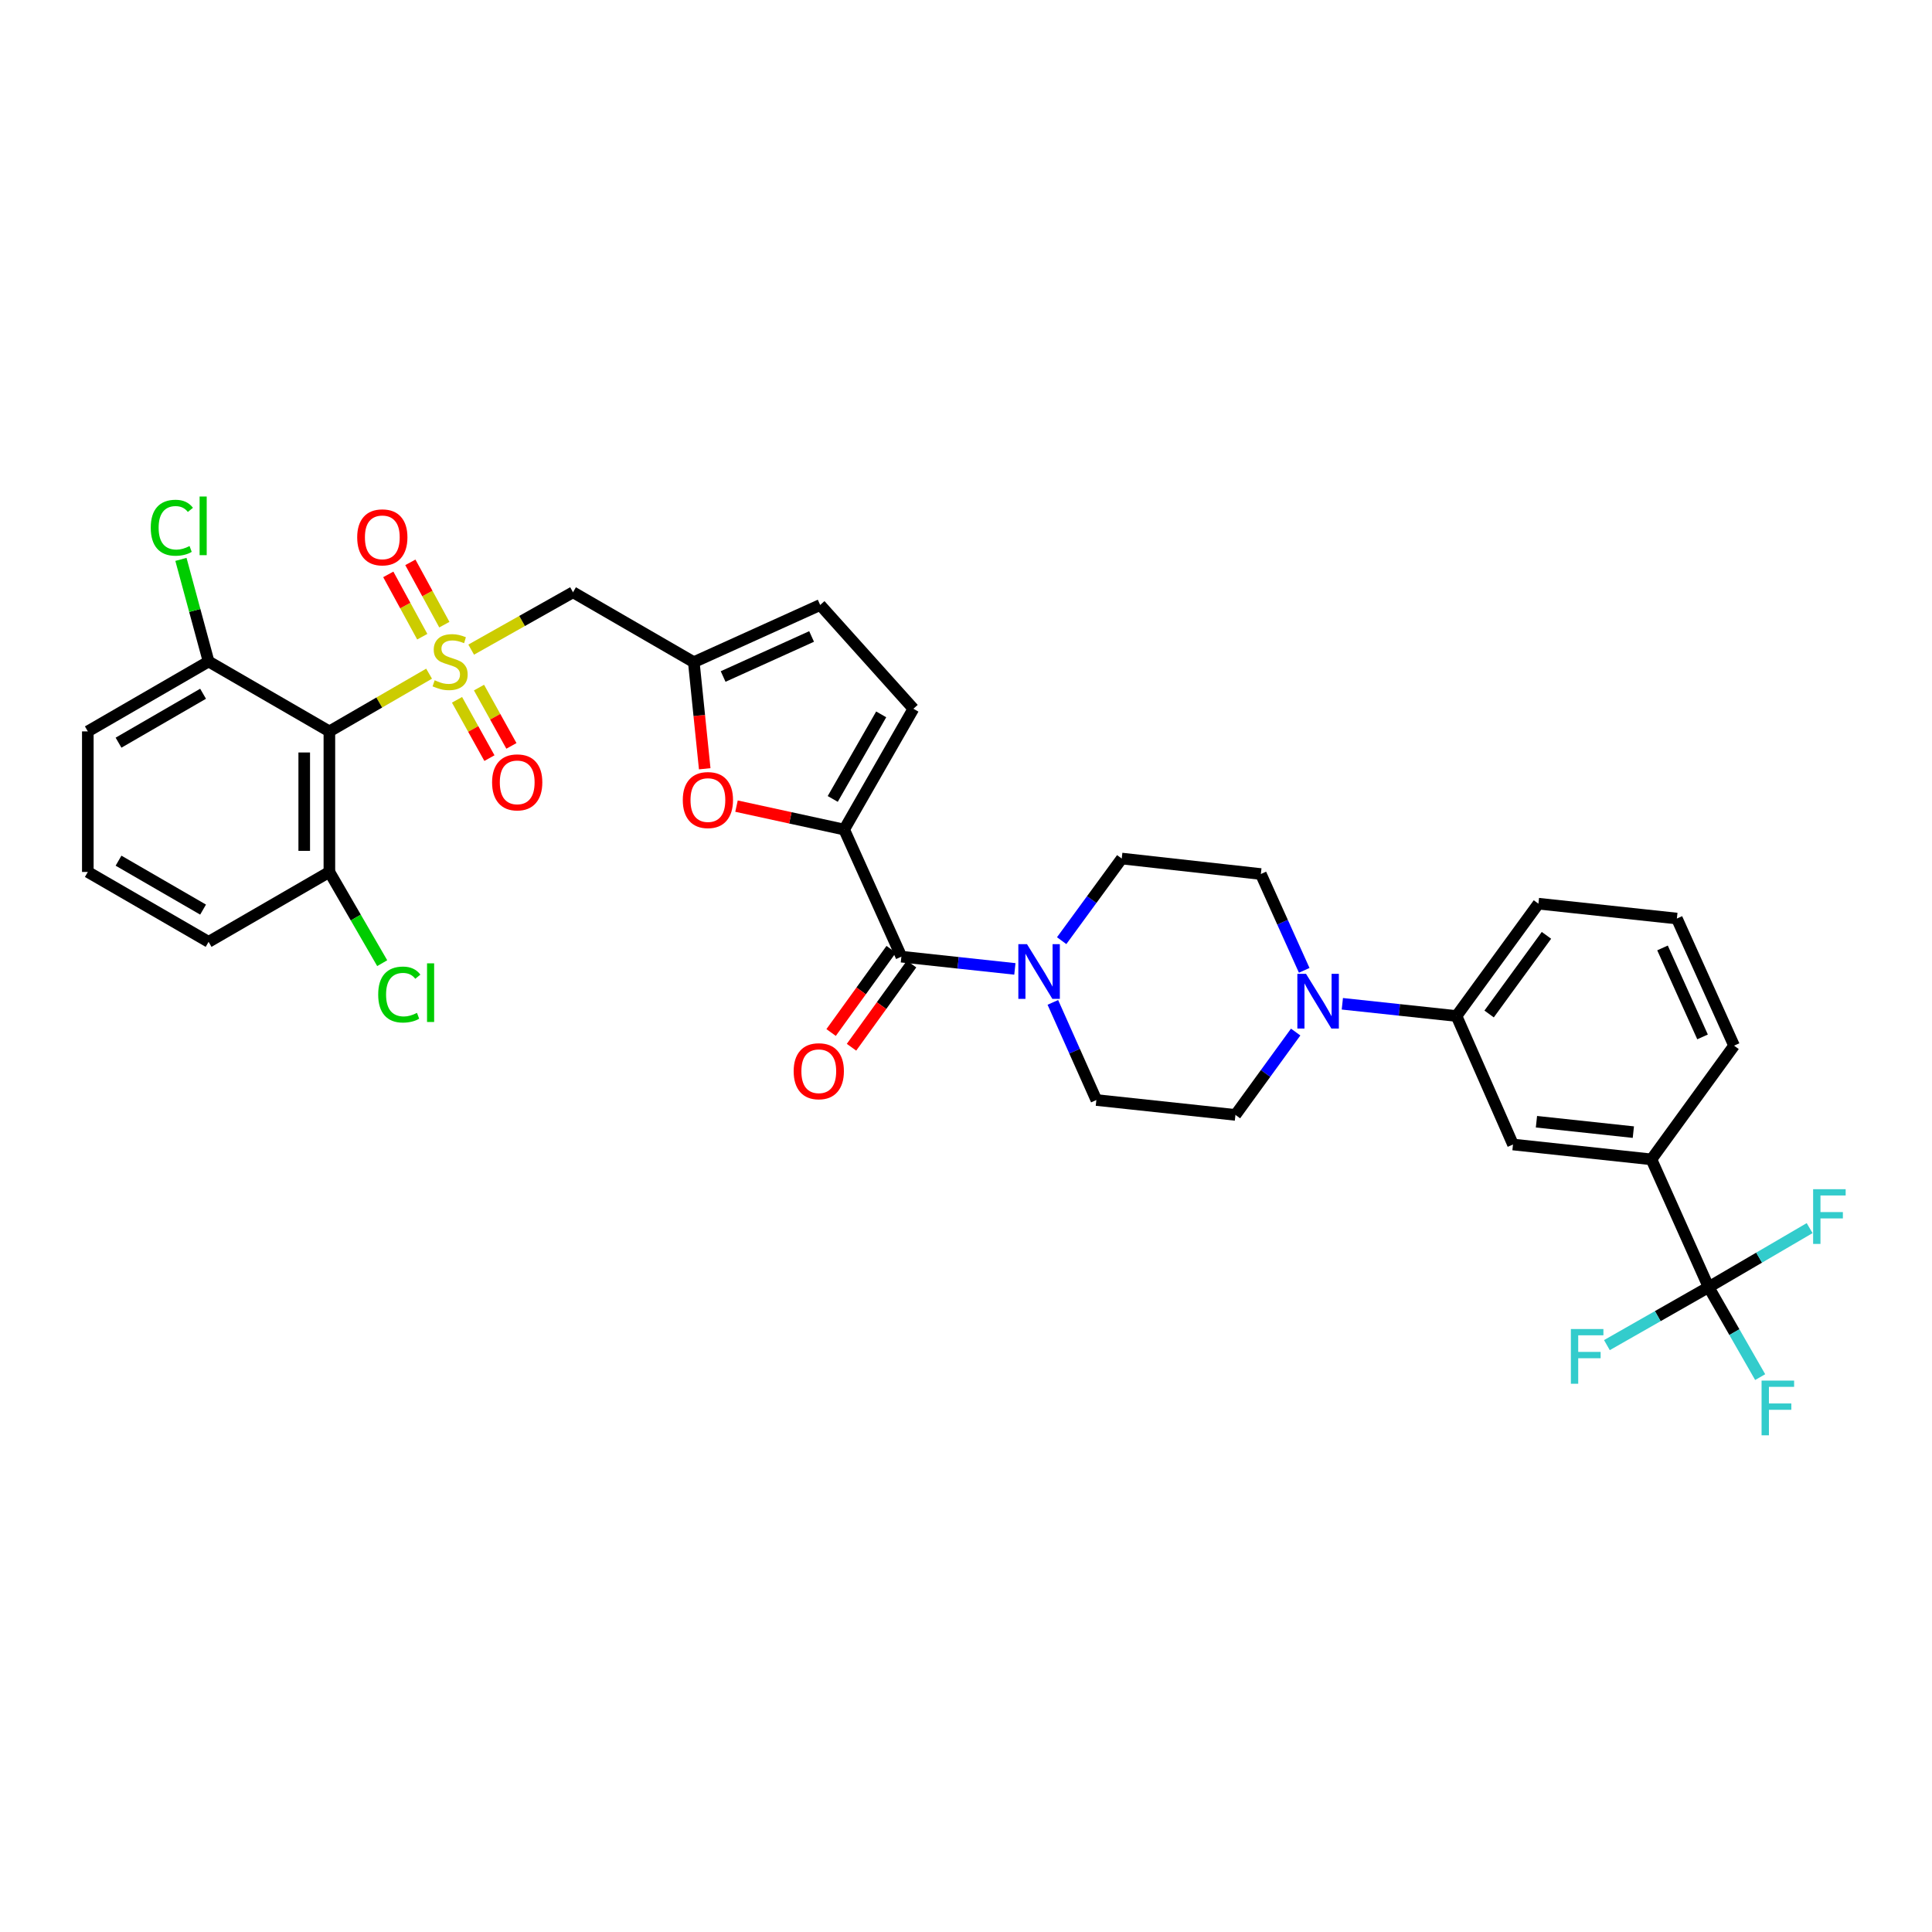 <?xml version='1.0' encoding='iso-8859-1'?>
<svg version='1.1' baseProfile='full'
              xmlns='http://www.w3.org/2000/svg'
                      xmlns:rdkit='http://www.rdkit.org/xml'
                      xmlns:xlink='http://www.w3.org/1999/xlink'
                  xml:space='preserve'
width='1000px' height='1000px' viewBox='0 0 1000 1000'>
<!-- END OF HEADER -->
<rect style='opacity:1.0;fill:#FFFFFF;stroke:none' width='1000' height='1000' x='0' y='0'> </rect>
<path class='bond-0' d='M 222.094,348.693 L 196.291,363.631' style='fill:none;fill-rule:evenodd;stroke:#CCCC00;stroke-width:6px;stroke-linecap:butt;stroke-linejoin:miter;stroke-opacity:1' />
<path class='bond-0' d='M 196.291,363.631 L 170.488,378.569' style='fill:none;fill-rule:evenodd;stroke:#000000;stroke-width:6px;stroke-linecap:butt;stroke-linejoin:miter;stroke-opacity:1' />
<path class='bond-3' d='M 243.884,336.248 L 270.238,321.404' style='fill:none;fill-rule:evenodd;stroke:#CCCC00;stroke-width:6px;stroke-linecap:butt;stroke-linejoin:miter;stroke-opacity:1' />
<path class='bond-3' d='M 270.238,321.404 L 296.591,306.56' style='fill:none;fill-rule:evenodd;stroke:#000000;stroke-width:6px;stroke-linecap:butt;stroke-linejoin:miter;stroke-opacity:1' />
<path class='bond-12' d='M 236.553,362.22 L 244.94,377.31' style='fill:none;fill-rule:evenodd;stroke:#CCCC00;stroke-width:6px;stroke-linecap:butt;stroke-linejoin:miter;stroke-opacity:1' />
<path class='bond-12' d='M 244.94,377.31 L 253.327,392.4' style='fill:none;fill-rule:evenodd;stroke:#FF0000;stroke-width:6px;stroke-linecap:butt;stroke-linejoin:miter;stroke-opacity:1' />
<path class='bond-12' d='M 247.932,355.896 L 256.319,370.985' style='fill:none;fill-rule:evenodd;stroke:#CCCC00;stroke-width:6px;stroke-linecap:butt;stroke-linejoin:miter;stroke-opacity:1' />
<path class='bond-12' d='M 256.319,370.985 L 264.706,386.075' style='fill:none;fill-rule:evenodd;stroke:#FF0000;stroke-width:6px;stroke-linecap:butt;stroke-linejoin:miter;stroke-opacity:1' />
<path class='bond-13' d='M 229.993,323.322 L 221.198,307.196' style='fill:none;fill-rule:evenodd;stroke:#CCCC00;stroke-width:6px;stroke-linecap:butt;stroke-linejoin:miter;stroke-opacity:1' />
<path class='bond-13' d='M 221.198,307.196 L 212.402,291.069' style='fill:none;fill-rule:evenodd;stroke:#FF0000;stroke-width:6px;stroke-linecap:butt;stroke-linejoin:miter;stroke-opacity:1' />
<path class='bond-13' d='M 218.564,329.556 L 209.768,313.429' style='fill:none;fill-rule:evenodd;stroke:#CCCC00;stroke-width:6px;stroke-linecap:butt;stroke-linejoin:miter;stroke-opacity:1' />
<path class='bond-13' d='M 209.768,313.429 L 200.973,297.303' style='fill:none;fill-rule:evenodd;stroke:#FF0000;stroke-width:6px;stroke-linecap:butt;stroke-linejoin:miter;stroke-opacity:1' />
<path class='bond-16' d='M 170.488,378.569 L 170.488,451.324' style='fill:none;fill-rule:evenodd;stroke:#000000;stroke-width:6px;stroke-linecap:butt;stroke-linejoin:miter;stroke-opacity:1' />
<path class='bond-16' d='M 157.469,389.483 L 157.469,440.411' style='fill:none;fill-rule:evenodd;stroke:#000000;stroke-width:6px;stroke-linecap:butt;stroke-linejoin:miter;stroke-opacity:1' />
<path class='bond-17' d='M 170.488,378.569 L 107.968,342.391' style='fill:none;fill-rule:evenodd;stroke:#000000;stroke-width:6px;stroke-linecap:butt;stroke-linejoin:miter;stroke-opacity:1' />
<path class='bond-1' d='M 436.944,429.38 L 409.079,423.314' style='fill:none;fill-rule:evenodd;stroke:#000000;stroke-width:6px;stroke-linecap:butt;stroke-linejoin:miter;stroke-opacity:1' />
<path class='bond-1' d='M 409.079,423.314 L 381.214,417.248' style='fill:none;fill-rule:evenodd;stroke:#FF0000;stroke-width:6px;stroke-linecap:butt;stroke-linejoin:miter;stroke-opacity:1' />
<path class='bond-2' d='M 436.944,429.38 L 466.555,495.169' style='fill:none;fill-rule:evenodd;stroke:#000000;stroke-width:6px;stroke-linecap:butt;stroke-linejoin:miter;stroke-opacity:1' />
<path class='bond-35' d='M 436.944,429.38 L 472.775,366.852' style='fill:none;fill-rule:evenodd;stroke:#000000;stroke-width:6px;stroke-linecap:butt;stroke-linejoin:miter;stroke-opacity:1' />
<path class='bond-35' d='M 431.023,413.528 L 456.104,369.758' style='fill:none;fill-rule:evenodd;stroke:#000000;stroke-width:6px;stroke-linecap:butt;stroke-linejoin:miter;stroke-opacity:1' />
<path class='bond-5' d='M 466.555,495.169 L 495.928,498.338' style='fill:none;fill-rule:evenodd;stroke:#000000;stroke-width:6px;stroke-linecap:butt;stroke-linejoin:miter;stroke-opacity:1' />
<path class='bond-5' d='M 495.928,498.338 L 525.302,501.506' style='fill:none;fill-rule:evenodd;stroke:#0000FF;stroke-width:6px;stroke-linecap:butt;stroke-linejoin:miter;stroke-opacity:1' />
<path class='bond-20' d='M 461.277,491.359 L 445.729,512.893' style='fill:none;fill-rule:evenodd;stroke:#000000;stroke-width:6px;stroke-linecap:butt;stroke-linejoin:miter;stroke-opacity:1' />
<path class='bond-20' d='M 445.729,512.893 L 430.181,534.428' style='fill:none;fill-rule:evenodd;stroke:#FF0000;stroke-width:6px;stroke-linecap:butt;stroke-linejoin:miter;stroke-opacity:1' />
<path class='bond-20' d='M 471.832,498.98 L 456.285,520.514' style='fill:none;fill-rule:evenodd;stroke:#000000;stroke-width:6px;stroke-linecap:butt;stroke-linejoin:miter;stroke-opacity:1' />
<path class='bond-20' d='M 456.285,520.514 L 440.737,542.049' style='fill:none;fill-rule:evenodd;stroke:#FF0000;stroke-width:6px;stroke-linecap:butt;stroke-linejoin:miter;stroke-opacity:1' />
<path class='bond-7' d='M 296.591,306.56 L 359.112,342.738' style='fill:none;fill-rule:evenodd;stroke:#000000;stroke-width:6px;stroke-linecap:butt;stroke-linejoin:miter;stroke-opacity:1' />
<path class='bond-4' d='M 884.378,666.232 L 854.775,600.088' style='fill:none;fill-rule:evenodd;stroke:#000000;stroke-width:6px;stroke-linecap:butt;stroke-linejoin:miter;stroke-opacity:1' />
<path class='bond-23' d='M 884.378,666.232 L 910.52,650.952' style='fill:none;fill-rule:evenodd;stroke:#000000;stroke-width:6px;stroke-linecap:butt;stroke-linejoin:miter;stroke-opacity:1' />
<path class='bond-23' d='M 910.52,650.952 L 936.661,635.672' style='fill:none;fill-rule:evenodd;stroke:#33CCCC;stroke-width:6px;stroke-linecap:butt;stroke-linejoin:miter;stroke-opacity:1' />
<path class='bond-24' d='M 884.378,666.232 L 897.72,689.511' style='fill:none;fill-rule:evenodd;stroke:#000000;stroke-width:6px;stroke-linecap:butt;stroke-linejoin:miter;stroke-opacity:1' />
<path class='bond-24' d='M 897.72,689.511 L 911.062,712.791' style='fill:none;fill-rule:evenodd;stroke:#33CCCC;stroke-width:6px;stroke-linecap:butt;stroke-linejoin:miter;stroke-opacity:1' />
<path class='bond-25' d='M 884.378,666.232 L 858.056,681.233' style='fill:none;fill-rule:evenodd;stroke:#000000;stroke-width:6px;stroke-linecap:butt;stroke-linejoin:miter;stroke-opacity:1' />
<path class='bond-25' d='M 858.056,681.233 L 831.733,696.234' style='fill:none;fill-rule:evenodd;stroke:#33CCCC;stroke-width:6px;stroke-linecap:butt;stroke-linejoin:miter;stroke-opacity:1' />
<path class='bond-18' d='M 544.955,518.838 L 556.215,544.104' style='fill:none;fill-rule:evenodd;stroke:#0000FF;stroke-width:6px;stroke-linecap:butt;stroke-linejoin:miter;stroke-opacity:1' />
<path class='bond-18' d='M 556.215,544.104 L 567.474,569.37' style='fill:none;fill-rule:evenodd;stroke:#000000;stroke-width:6px;stroke-linecap:butt;stroke-linejoin:miter;stroke-opacity:1' />
<path class='bond-19' d='M 549.517,486.886 L 565.063,465.633' style='fill:none;fill-rule:evenodd;stroke:#0000FF;stroke-width:6px;stroke-linecap:butt;stroke-linejoin:miter;stroke-opacity:1' />
<path class='bond-19' d='M 565.063,465.633 L 580.609,444.381' style='fill:none;fill-rule:evenodd;stroke:#000000;stroke-width:6px;stroke-linecap:butt;stroke-linejoin:miter;stroke-opacity:1' />
<path class='bond-6' d='M 364.76,397.913 L 361.936,370.326' style='fill:none;fill-rule:evenodd;stroke:#FF0000;stroke-width:6px;stroke-linecap:butt;stroke-linejoin:miter;stroke-opacity:1' />
<path class='bond-6' d='M 361.936,370.326 L 359.112,342.738' style='fill:none;fill-rule:evenodd;stroke:#000000;stroke-width:6px;stroke-linecap:butt;stroke-linejoin:miter;stroke-opacity:1' />
<path class='bond-14' d='M 359.112,342.738 L 424.525,313.134' style='fill:none;fill-rule:evenodd;stroke:#000000;stroke-width:6px;stroke-linecap:butt;stroke-linejoin:miter;stroke-opacity:1' />
<path class='bond-14' d='M 374.291,350.159 L 420.081,329.436' style='fill:none;fill-rule:evenodd;stroke:#000000;stroke-width:6px;stroke-linecap:butt;stroke-linejoin:miter;stroke-opacity:1' />
<path class='bond-8' d='M 675.062,502.248 L 663.836,477.321' style='fill:none;fill-rule:evenodd;stroke:#0000FF;stroke-width:6px;stroke-linecap:butt;stroke-linejoin:miter;stroke-opacity:1' />
<path class='bond-8' d='M 663.836,477.321 L 652.611,452.394' style='fill:none;fill-rule:evenodd;stroke:#000000;stroke-width:6px;stroke-linecap:butt;stroke-linejoin:miter;stroke-opacity:1' />
<path class='bond-11' d='M 694.792,519.556 L 724.338,522.722' style='fill:none;fill-rule:evenodd;stroke:#0000FF;stroke-width:6px;stroke-linecap:butt;stroke-linejoin:miter;stroke-opacity:1' />
<path class='bond-11' d='M 724.338,522.722 L 753.884,525.887' style='fill:none;fill-rule:evenodd;stroke:#000000;stroke-width:6px;stroke-linecap:butt;stroke-linejoin:miter;stroke-opacity:1' />
<path class='bond-36' d='M 670.635,534.192 L 655.048,555.633' style='fill:none;fill-rule:evenodd;stroke:#0000FF;stroke-width:6px;stroke-linecap:butt;stroke-linejoin:miter;stroke-opacity:1' />
<path class='bond-36' d='M 655.048,555.633 L 639.462,577.073' style='fill:none;fill-rule:evenodd;stroke:#000000;stroke-width:6px;stroke-linecap:butt;stroke-linejoin:miter;stroke-opacity:1' />
<path class='bond-9' d='M 472.775,366.852 L 424.525,313.134' style='fill:none;fill-rule:evenodd;stroke:#000000;stroke-width:6px;stroke-linecap:butt;stroke-linejoin:miter;stroke-opacity:1' />
<path class='bond-10' d='M 854.775,600.088 L 783.127,592.392' style='fill:none;fill-rule:evenodd;stroke:#000000;stroke-width:6px;stroke-linecap:butt;stroke-linejoin:miter;stroke-opacity:1' />
<path class='bond-10' d='M 845.418,585.989 L 795.264,580.602' style='fill:none;fill-rule:evenodd;stroke:#000000;stroke-width:6px;stroke-linecap:butt;stroke-linejoin:miter;stroke-opacity:1' />
<path class='bond-37' d='M 854.775,600.088 L 897.549,541.228' style='fill:none;fill-rule:evenodd;stroke:#000000;stroke-width:6px;stroke-linecap:butt;stroke-linejoin:miter;stroke-opacity:1' />
<path class='bond-15' d='M 753.884,525.887 L 783.127,592.392' style='fill:none;fill-rule:evenodd;stroke:#000000;stroke-width:6px;stroke-linecap:butt;stroke-linejoin:miter;stroke-opacity:1' />
<path class='bond-29' d='M 753.884,525.887 L 796.283,467.742' style='fill:none;fill-rule:evenodd;stroke:#000000;stroke-width:6px;stroke-linecap:butt;stroke-linejoin:miter;stroke-opacity:1' />
<path class='bond-29' d='M 770.764,524.836 L 800.443,484.135' style='fill:none;fill-rule:evenodd;stroke:#000000;stroke-width:6px;stroke-linecap:butt;stroke-linejoin:miter;stroke-opacity:1' />
<path class='bond-26' d='M 170.488,451.324 L 184.16,474.93' style='fill:none;fill-rule:evenodd;stroke:#000000;stroke-width:6px;stroke-linecap:butt;stroke-linejoin:miter;stroke-opacity:1' />
<path class='bond-26' d='M 184.16,474.93 L 197.832,498.536' style='fill:none;fill-rule:evenodd;stroke:#00CC00;stroke-width:6px;stroke-linecap:butt;stroke-linejoin:miter;stroke-opacity:1' />
<path class='bond-33' d='M 170.488,451.324 L 107.968,487.502' style='fill:none;fill-rule:evenodd;stroke:#000000;stroke-width:6px;stroke-linecap:butt;stroke-linejoin:miter;stroke-opacity:1' />
<path class='bond-27' d='M 107.968,342.391 L 100.81,315.962' style='fill:none;fill-rule:evenodd;stroke:#000000;stroke-width:6px;stroke-linecap:butt;stroke-linejoin:miter;stroke-opacity:1' />
<path class='bond-27' d='M 100.81,315.962 L 93.653,289.534' style='fill:none;fill-rule:evenodd;stroke:#00CC00;stroke-width:6px;stroke-linecap:butt;stroke-linejoin:miter;stroke-opacity:1' />
<path class='bond-32' d='M 107.968,342.391 L 45.455,378.569' style='fill:none;fill-rule:evenodd;stroke:#000000;stroke-width:6px;stroke-linecap:butt;stroke-linejoin:miter;stroke-opacity:1' />
<path class='bond-32' d='M 105.112,359.086 L 61.353,384.411' style='fill:none;fill-rule:evenodd;stroke:#000000;stroke-width:6px;stroke-linecap:butt;stroke-linejoin:miter;stroke-opacity:1' />
<path class='bond-22' d='M 567.474,569.37 L 639.462,577.073' style='fill:none;fill-rule:evenodd;stroke:#000000;stroke-width:6px;stroke-linecap:butt;stroke-linejoin:miter;stroke-opacity:1' />
<path class='bond-21' d='M 580.609,444.381 L 652.611,452.394' style='fill:none;fill-rule:evenodd;stroke:#000000;stroke-width:6px;stroke-linecap:butt;stroke-linejoin:miter;stroke-opacity:1' />
<path class='bond-28' d='M 897.549,541.228 L 867.946,475.438' style='fill:none;fill-rule:evenodd;stroke:#000000;stroke-width:6px;stroke-linecap:butt;stroke-linejoin:miter;stroke-opacity:1' />
<path class='bond-28' d='M 881.236,536.702 L 860.514,490.649' style='fill:none;fill-rule:evenodd;stroke:#000000;stroke-width:6px;stroke-linecap:butt;stroke-linejoin:miter;stroke-opacity:1' />
<path class='bond-30' d='M 796.283,467.742 L 867.946,475.438' style='fill:none;fill-rule:evenodd;stroke:#000000;stroke-width:6px;stroke-linecap:butt;stroke-linejoin:miter;stroke-opacity:1' />
<path class='bond-31' d='M 45.455,451.324 L 45.455,378.569' style='fill:none;fill-rule:evenodd;stroke:#000000;stroke-width:6px;stroke-linecap:butt;stroke-linejoin:miter;stroke-opacity:1' />
<path class='bond-34' d='M 45.455,451.324 L 107.968,487.502' style='fill:none;fill-rule:evenodd;stroke:#000000;stroke-width:6px;stroke-linecap:butt;stroke-linejoin:miter;stroke-opacity:1' />
<path class='bond-34' d='M 61.353,445.483 L 105.112,470.808' style='fill:none;fill-rule:evenodd;stroke:#000000;stroke-width:6px;stroke-linecap:butt;stroke-linejoin:miter;stroke-opacity:1' />
<path  class='atom-0' d='M 224.979 352.111
Q 225.299 352.231, 226.619 352.791
Q 227.939 353.351, 229.379 353.711
Q 230.859 354.031, 232.299 354.031
Q 234.979 354.031, 236.539 352.751
Q 238.099 351.431, 238.099 349.151
Q 238.099 347.591, 237.299 346.631
Q 236.539 345.671, 235.339 345.151
Q 234.139 344.631, 232.139 344.031
Q 229.619 343.271, 228.099 342.551
Q 226.619 341.831, 225.539 340.311
Q 224.499 338.791, 224.499 336.231
Q 224.499 332.671, 226.899 330.471
Q 229.339 328.271, 234.139 328.271
Q 237.419 328.271, 241.139 329.831
L 240.219 332.911
Q 236.819 331.511, 234.259 331.511
Q 231.499 331.511, 229.979 332.671
Q 228.459 333.791, 228.499 335.751
Q 228.499 337.271, 229.259 338.191
Q 230.059 339.111, 231.179 339.631
Q 232.339 340.151, 234.259 340.751
Q 236.819 341.551, 238.339 342.351
Q 239.859 343.151, 240.939 344.791
Q 242.059 346.391, 242.059 349.151
Q 242.059 353.071, 239.419 355.191
Q 236.819 357.271, 232.459 357.271
Q 229.939 357.271, 228.019 356.711
Q 226.139 356.191, 223.899 355.271
L 224.979 352.111
' fill='#CCCC00'/>
<path  class='atom-6' d='M 531.574 488.698
L 540.854 503.698
Q 541.774 505.178, 543.254 507.858
Q 544.734 510.538, 544.814 510.698
L 544.814 488.698
L 548.574 488.698
L 548.574 517.018
L 544.694 517.018
L 534.734 500.618
Q 533.574 498.698, 532.334 496.498
Q 531.134 494.298, 530.774 493.618
L 530.774 517.018
L 527.094 517.018
L 527.094 488.698
L 531.574 488.698
' fill='#0000FF'/>
<path  class='atom-7' d='M 353.41 414.105
Q 353.41 407.305, 356.77 403.505
Q 360.13 399.705, 366.41 399.705
Q 372.69 399.705, 376.05 403.505
Q 379.41 407.305, 379.41 414.105
Q 379.41 420.985, 376.01 424.905
Q 372.61 428.785, 366.41 428.785
Q 360.17 428.785, 356.77 424.905
Q 353.41 421.025, 353.41 414.105
M 366.41 425.585
Q 370.73 425.585, 373.05 422.705
Q 375.41 419.785, 375.41 414.105
Q 375.41 408.545, 373.05 405.745
Q 370.73 402.905, 366.41 402.905
Q 362.09 402.905, 359.73 405.705
Q 357.41 408.505, 357.41 414.105
Q 357.41 419.825, 359.73 422.705
Q 362.09 425.585, 366.41 425.585
' fill='#FF0000'/>
<path  class='atom-9' d='M 675.991 504.053
L 685.271 519.053
Q 686.191 520.533, 687.671 523.213
Q 689.151 525.893, 689.231 526.053
L 689.231 504.053
L 692.991 504.053
L 692.991 532.373
L 689.111 532.373
L 679.151 515.973
Q 677.991 514.053, 676.751 511.853
Q 675.551 509.653, 675.191 508.973
L 675.191 532.373
L 671.511 532.373
L 671.511 504.053
L 675.991 504.053
' fill='#0000FF'/>
<path  class='atom-13' d='M 254.704 404.948
Q 254.704 398.148, 258.064 394.348
Q 261.424 390.548, 267.704 390.548
Q 273.984 390.548, 277.344 394.348
Q 280.704 398.148, 280.704 404.948
Q 280.704 411.828, 277.304 415.748
Q 273.904 419.628, 267.704 419.628
Q 261.464 419.628, 258.064 415.748
Q 254.704 411.868, 254.704 404.948
M 267.704 416.428
Q 272.024 416.428, 274.344 413.548
Q 276.704 410.628, 276.704 404.948
Q 276.704 399.388, 274.344 396.588
Q 272.024 393.748, 267.704 393.748
Q 263.384 393.748, 261.024 396.548
Q 258.704 399.348, 258.704 404.948
Q 258.704 410.668, 261.024 413.548
Q 263.384 416.428, 267.704 416.428
' fill='#FF0000'/>
<path  class='atom-14' d='M 184.886 278.128
Q 184.886 271.328, 188.246 267.528
Q 191.606 263.728, 197.886 263.728
Q 204.166 263.728, 207.526 267.528
Q 210.886 271.328, 210.886 278.128
Q 210.886 285.008, 207.486 288.928
Q 204.086 292.808, 197.886 292.808
Q 191.646 292.808, 188.246 288.928
Q 184.886 285.048, 184.886 278.128
M 197.886 289.608
Q 202.206 289.608, 204.526 286.728
Q 206.886 283.808, 206.886 278.128
Q 206.886 272.568, 204.526 269.768
Q 202.206 266.928, 197.886 266.928
Q 193.566 266.928, 191.206 269.728
Q 188.886 272.528, 188.886 278.128
Q 188.886 283.848, 191.206 286.728
Q 193.566 289.608, 197.886 289.608
' fill='#FF0000'/>
<path  class='atom-21' d='M 410.802 554.464
Q 410.802 547.664, 414.162 543.864
Q 417.522 540.064, 423.802 540.064
Q 430.082 540.064, 433.442 543.864
Q 436.802 547.664, 436.802 554.464
Q 436.802 561.344, 433.402 565.264
Q 430.002 569.144, 423.802 569.144
Q 417.562 569.144, 414.162 565.264
Q 410.802 561.384, 410.802 554.464
M 423.802 565.944
Q 428.122 565.944, 430.442 563.064
Q 432.802 560.144, 432.802 554.464
Q 432.802 548.904, 430.442 546.104
Q 428.122 543.264, 423.802 543.264
Q 419.482 543.264, 417.122 546.064
Q 414.802 548.864, 414.802 554.464
Q 414.802 560.184, 417.122 563.064
Q 419.482 565.944, 423.802 565.944
' fill='#FF0000'/>
<path  class='atom-24' d='M 938.471 615.532
L 955.311 615.532
L 955.311 618.772
L 942.271 618.772
L 942.271 627.372
L 953.871 627.372
L 953.871 630.652
L 942.271 630.652
L 942.271 643.852
L 938.471 643.852
L 938.471 615.532
' fill='#33CCCC'/>
<path  class='atom-25' d='M 911.79 714.592
L 928.63 714.592
L 928.63 717.832
L 915.59 717.832
L 915.59 726.432
L 927.19 726.432
L 927.19 729.712
L 915.59 729.712
L 915.59 742.912
L 911.79 742.912
L 911.79 714.592
' fill='#33CCCC'/>
<path  class='atom-26' d='M 813.084 687.903
L 829.924 687.903
L 829.924 691.143
L 816.884 691.143
L 816.884 699.743
L 828.484 699.743
L 828.484 703.023
L 816.884 703.023
L 816.884 716.223
L 813.084 716.223
L 813.084 687.903
' fill='#33CCCC'/>
<path  class='atom-27' d='M 195.753 514.781
Q 195.753 507.741, 199.033 504.061
Q 202.353 500.341, 208.633 500.341
Q 214.473 500.341, 217.593 504.461
L 214.953 506.621
Q 212.673 503.621, 208.633 503.621
Q 204.353 503.621, 202.073 506.501
Q 199.833 509.341, 199.833 514.781
Q 199.833 520.381, 202.153 523.261
Q 204.513 526.141, 209.073 526.141
Q 212.193 526.141, 215.833 524.261
L 216.953 527.261
Q 215.473 528.221, 213.233 528.781
Q 210.993 529.341, 208.513 529.341
Q 202.353 529.341, 199.033 525.581
Q 195.753 521.821, 195.753 514.781
' fill='#00CC00'/>
<path  class='atom-27' d='M 221.033 498.621
L 224.713 498.621
L 224.713 528.981
L 221.033 528.981
L 221.033 498.621
' fill='#00CC00'/>
<path  class='atom-28' d='M 78.032 273.155
Q 78.032 266.115, 81.312 262.435
Q 84.632 258.715, 90.912 258.715
Q 96.752 258.715, 99.873 262.835
L 97.233 264.995
Q 94.953 261.995, 90.912 261.995
Q 86.632 261.995, 84.353 264.875
Q 82.112 267.715, 82.112 273.155
Q 82.112 278.755, 84.433 281.635
Q 86.793 284.515, 91.353 284.515
Q 94.472 284.515, 98.112 282.635
L 99.233 285.635
Q 97.752 286.595, 95.513 287.155
Q 93.272 287.715, 90.793 287.715
Q 84.632 287.715, 81.312 283.955
Q 78.032 280.195, 78.032 273.155
' fill='#00CC00'/>
<path  class='atom-28' d='M 103.313 256.995
L 106.993 256.995
L 106.993 287.355
L 103.313 287.355
L 103.313 256.995
' fill='#00CC00'/>
</svg>
